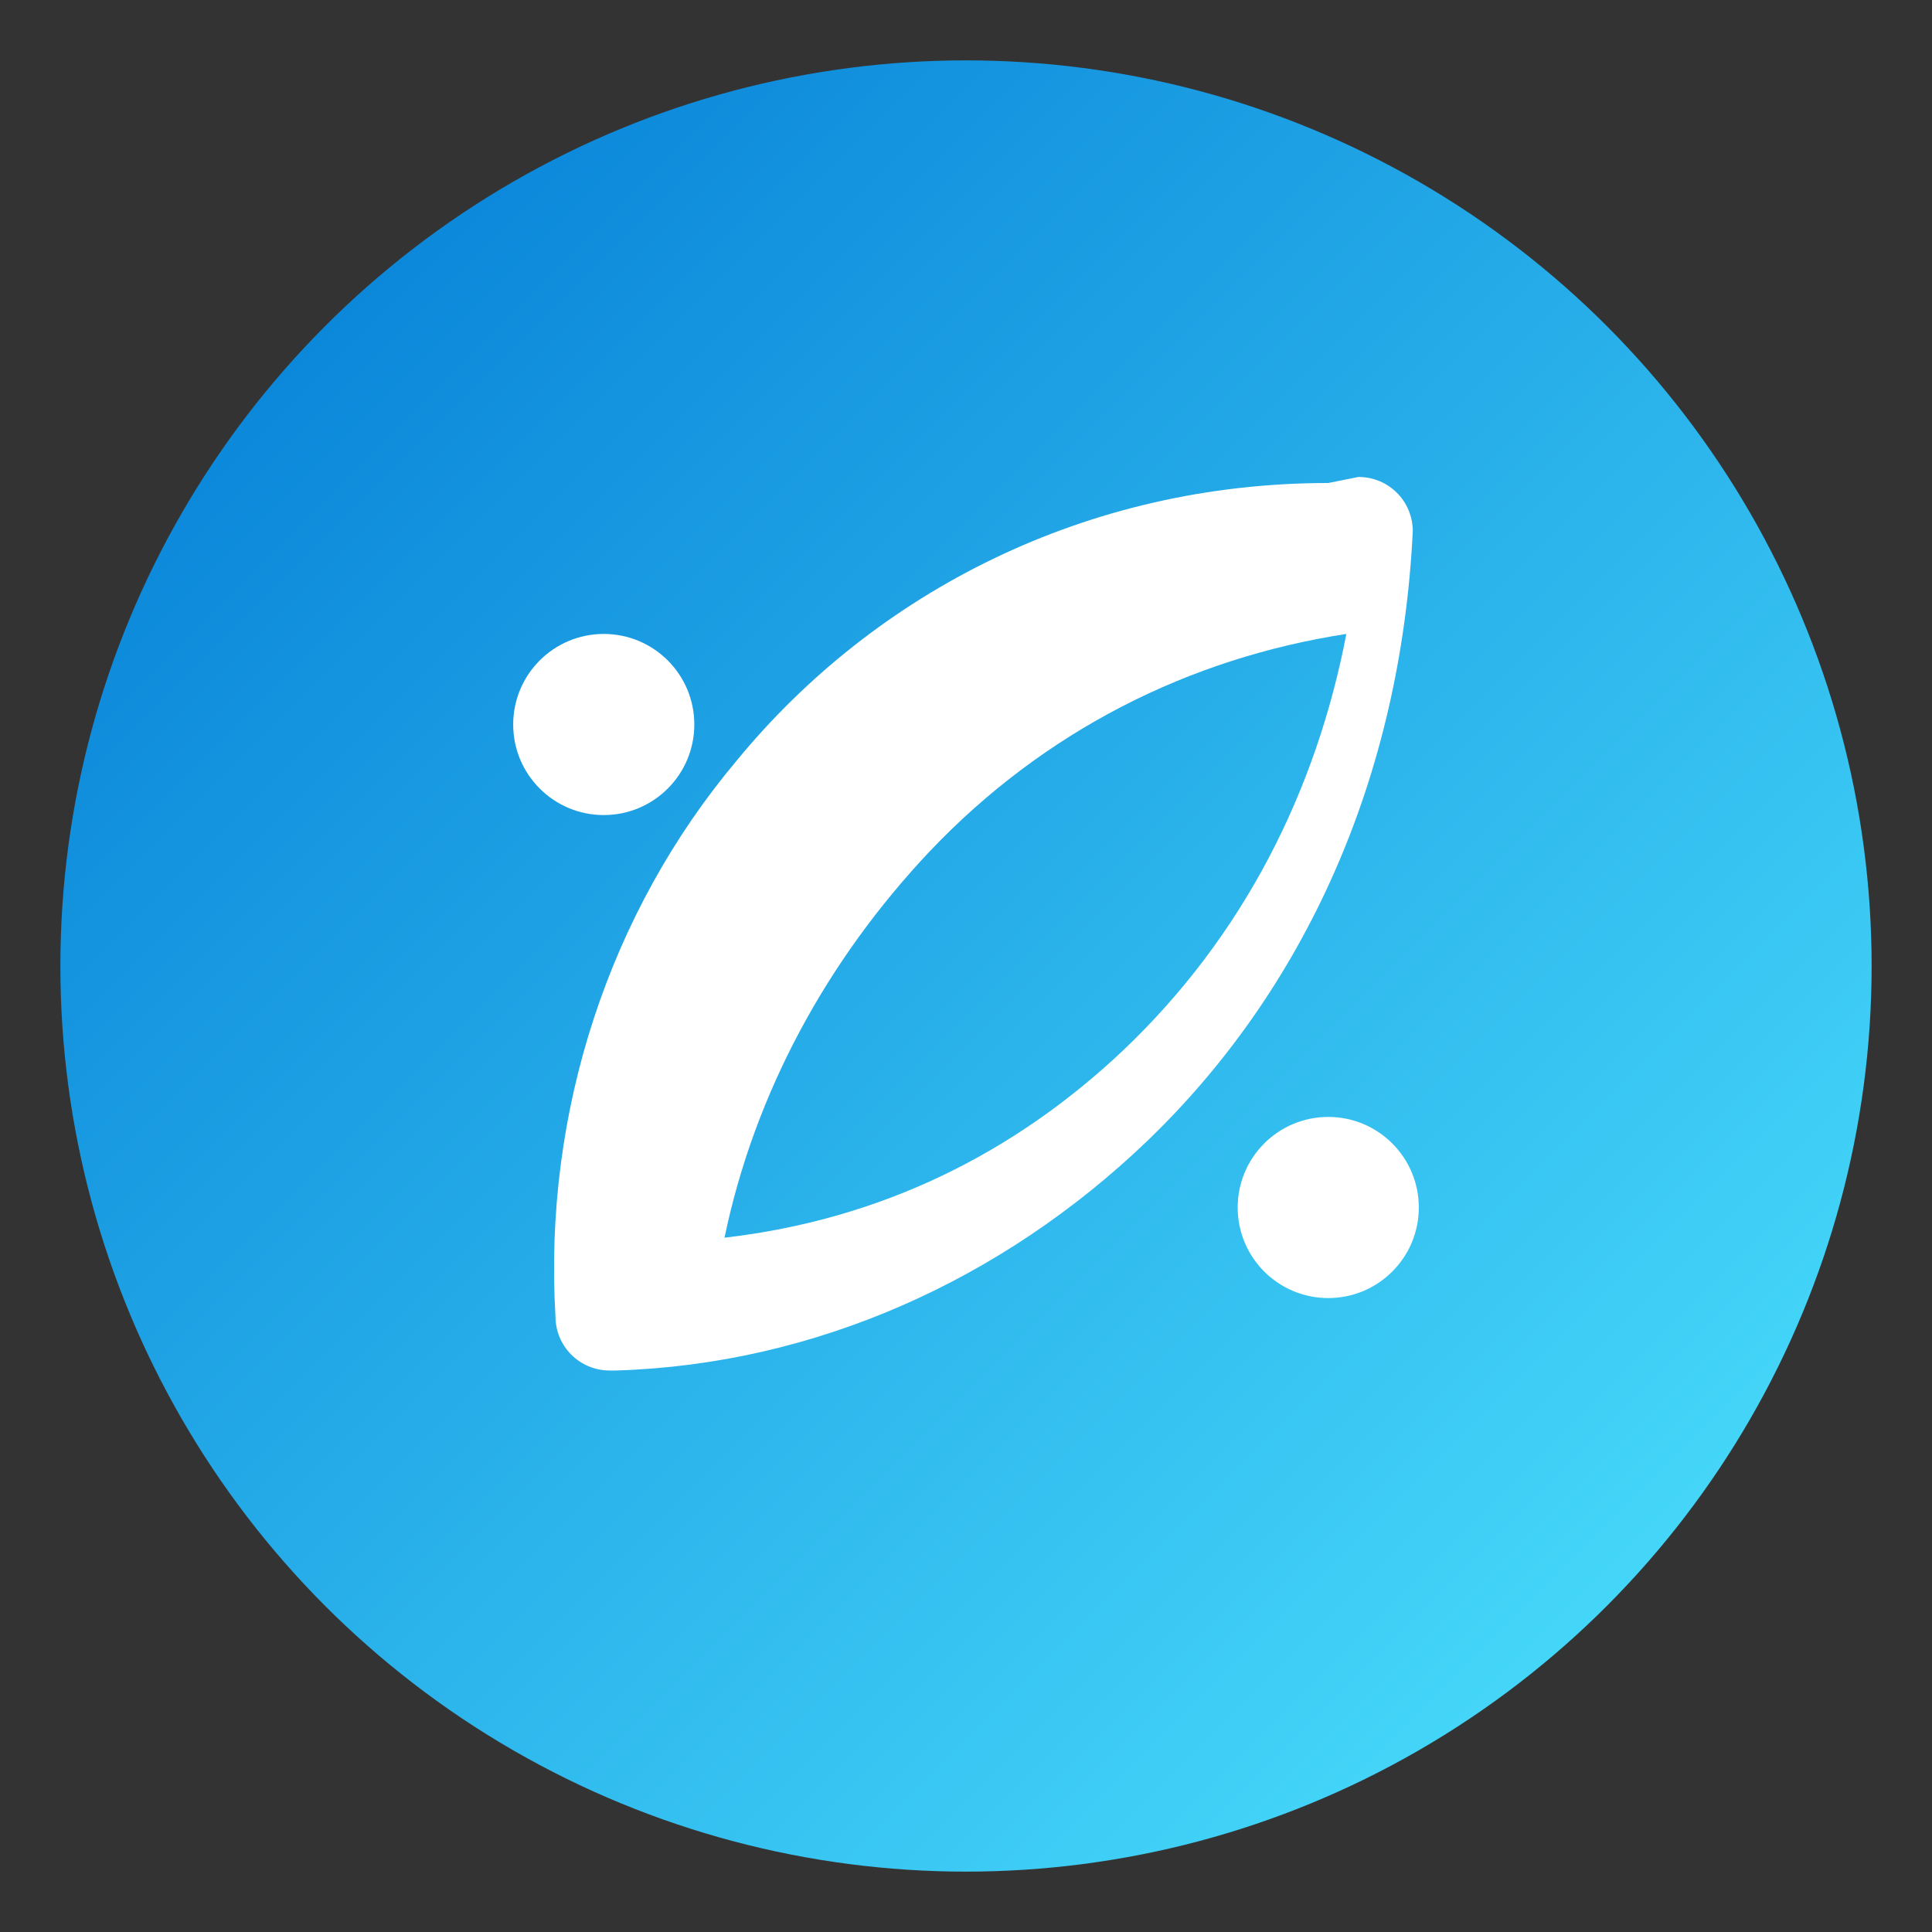 <svg xmlns="http://www.w3.org/2000/svg" viewBox="0 0 64 64" role="img" aria-label="Eden Genesis">
  <rect x="0" y="0" width="64" height="64" fill="#333333" stroke="none"/>
  <title>Eden Genesis</title>
  <defs>
    <linearGradient id="fg" x1="0%" y1="0%" x2="100%" y2="100%">
      <stop offset="0%" stop-color="#0078d4"/>
      <stop offset="100%" stop-color="#50e6ff"/>
    </linearGradient>
  </defs>
  <circle cx="32" cy="32" r="30" fill="url(#fg)"/>
  <g fill="#ffffff">
    <!-- Refined leaf -->
    <path d="M44 16c-8 0-15 3.6-19.6 9.2-4.2 5-6.4 11.6-6 18.4 0 1 .8 1.8 1.8 1.8h.2c6.6-.2 12.8-3 17.6-7.6 5.2-5 8.4-12 8.8-20.2 0-1-.8-1.8-1.8-1.8zm-20 25c1-4.8 3.4-9.2 6.8-12.8 3.8-4 8.6-6.4 13.8-7.2-1 5.2-3.4 10-7.4 13.8-3.6 3.4-8 5.6-13.2 6.2z"/>
    <!-- Connection nodes -->
    <circle cx="20" cy="24" r="3"/>
    <circle cx="44" cy="40" r="3"/>
  </g>
</svg>
